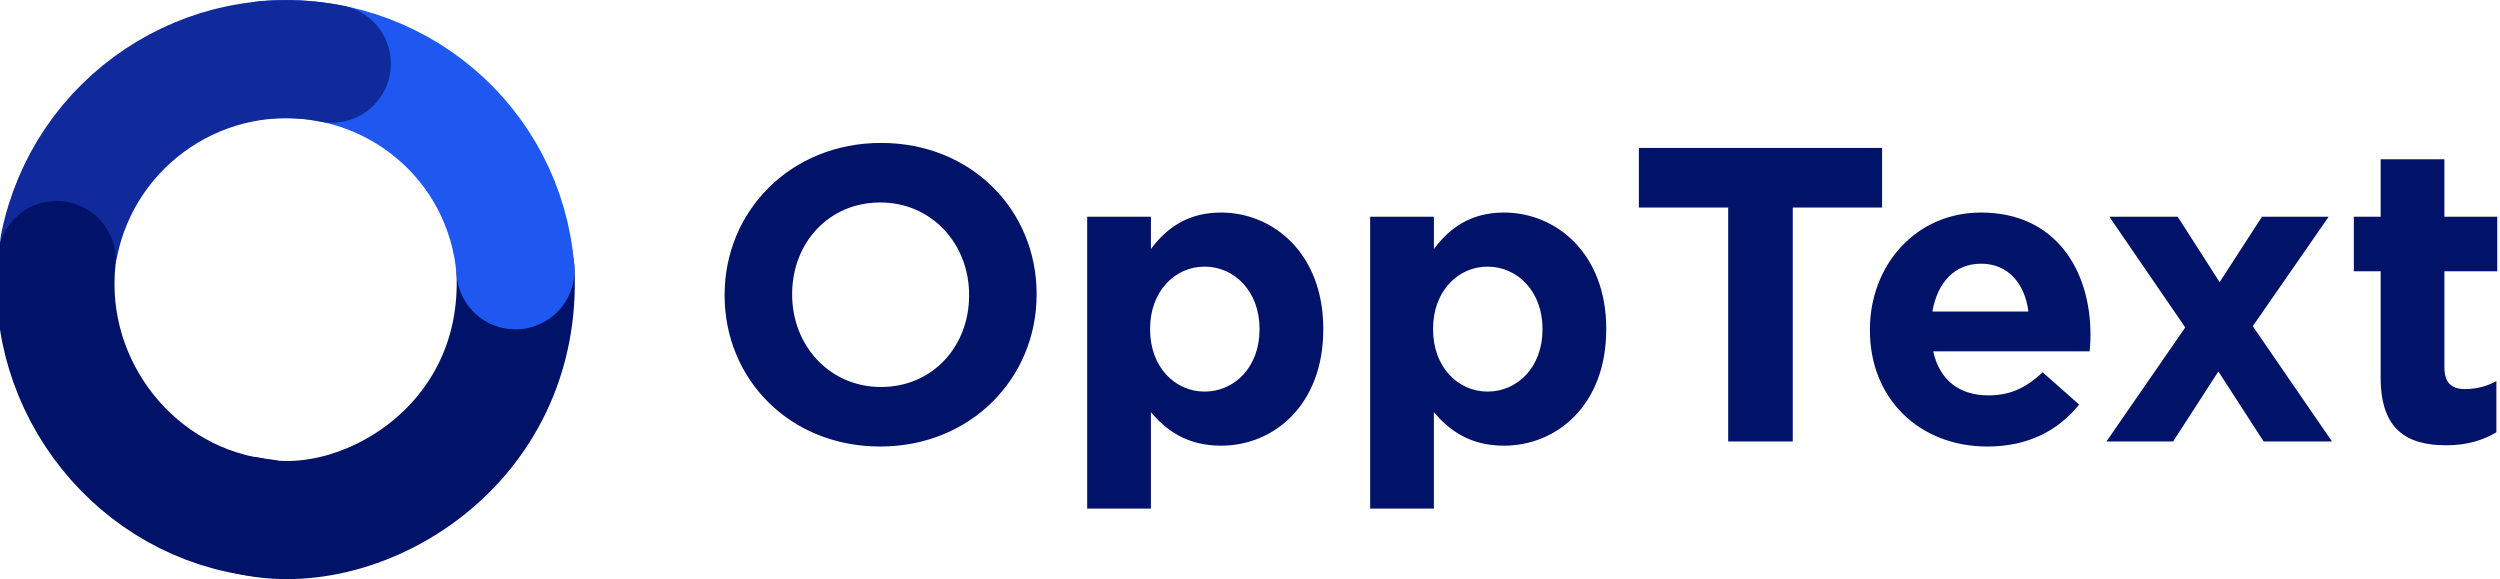 <?xml version="1.0" encoding="UTF-8" standalone="no"?>
<svg
   xmlns:dc="http://purl.org/dc/elements/1.1/"
   xmlns:cc="http://creativecommons.org/ns#"
   xmlns:rdf="http://www.w3.org/1999/02/22-rdf-syntax-ns#"
   xmlns:svg="http://www.w3.org/2000/svg"
   xmlns="http://www.w3.org/2000/svg"
   xmlns:sodipodi="http://sodipodi.sourceforge.net/DTD/sodipodi-0.dtd"
   xmlns:inkscape="http://www.inkscape.org/namespaces/inkscape"
   inkscape:version="1.0rc1 (09960d6, 2020-04-09)"
   sodipodi:docname="opptext_heading_inline.svg"
   id="svg843"
   version="1.1"
   fill="none"
   viewBox="0 0 967.3 224.192"
   height="224.192"
   width="967.3">
  <defs
     id="defs847" />
  <sodipodi:namedview
     inkscape:current-layer="svg843"
     inkscape:window-maximized="0"
     inkscape:window-y="25"
     inkscape:window-x="297"
     inkscape:cy="182.20831"
     inkscape:cx="373.33437"
     inkscape:zoom="0.93215651"
     showgrid="false"
     id="namedview845"
     inkscape:window-height="801"
     inkscape:window-width="1415"
     inkscape:pageshadow="2"
     inkscape:pageopacity="0"
     guidetolerance="10"
     gridtolerance="10"
     objecttolerance="10"
     borderopacity="1"
     bordercolor="#666666"
     pagecolor="#ffffff" />
  <path
     inkscape:connector-curvature="0"
     id="path833"
     stroke-linejoin="round"
     stroke-linecap="round"
     stroke-width="45.695"
     stroke="#001368"
     d="m 96.439,199.582 c 42.351,10.031 106.4,-26.439 102.998,-95.344" />
  <path
     inkscape:connector-curvature="0"
     id="path835"
     stroke-linejoin="round"
     stroke-linecap="round"
     stroke-width="45.695"
     stroke="#1e58f0"
     d="m 199.439,104.582 c -3.942,-49.393 -46.955,-85.388 -96.348,-81.446" />
  <path
     inkscape:connector-curvature="0"
     id="path837"
     stroke-linejoin="round"
     stroke-linecap="round"
     stroke-width="45.695"
     stroke="#102a9c"
     d="m 128.39,24.642 c -48.591,-9.698 -95.844,21.83 -105.543,70.421" />
  <path
     inkscape:connector-curvature="0"
     id="path839"
     stroke-linejoin="round"
     stroke-linecap="round"
     stroke-width="45.695"
     stroke="#001368"
     d="m 21.939,100.582 c -5.131,49.283 30.952,94.75 80.235,99.882" />
  <path
     style="stroke-width:1"
     inkscape:connector-curvature="0"
     id="path841"
     fill="#001368"
     d="m 401.086,114.036 v -0.325 c 0,-32.288 -25.149,-58.41 -60.195,-58.41 -35.046,0 -60.519,26.447 -60.519,58.734 v 0.324 c 0,32.288 25.149,58.41 60.194,58.41 35.046,0 60.519,-26.446 60.519,-58.733 z m -26.122,0.324 c 0,19.47 -13.953,35.371 -34.072,35.371 -20.119,0 -34.397,-16.226 -34.397,-35.695 v -0.325 c 0,-19.47 13.953,-35.37 34.072,-35.37 20.119,0 34.397,16.225 34.397,35.695 z m 137.037,13.142 v -0.325 c 0,-29.042 -19.307,-44.942 -39.588,-44.942 -12.817,0 -21.093,6.003 -27.096,14.115 V 83.858 H 420.654 V 196.783 h 24.662 v -37.318 c 5.841,6.977 13.953,12.98 27.096,12.98 20.605,0 39.588,-15.901 39.588,-44.943 z m -24.661,0 c 0,14.602 -9.735,24.013 -21.255,24.013 -11.52,0 -21.093,-9.573 -21.093,-24.013 v -0.325 c 0,-14.44 9.573,-24.012 21.093,-24.012 11.52,0 21.255,9.572 21.255,24.012 z m 134.148,0 v -0.325 c 0,-29.042 -19.307,-44.942 -39.589,-44.942 -12.817,0 -21.092,6.003 -27.095,14.115 V 83.858 H 530.141 V 196.783 h 24.662 v -37.318 c 5.841,6.977 13.953,12.98 27.095,12.98 20.606,0 39.589,-15.901 39.589,-44.943 z m -24.662,0 c 0,14.602 -9.735,24.013 -21.254,24.013 -11.52,0 -21.093,-9.573 -21.093,-24.013 v -0.325 c 0,-14.44 9.573,-24.012 21.093,-24.012 11.519,0 21.254,9.572 21.254,24.012 z M 728.215,80.288 V 57.248 h -94.105 v 23.039 h 34.559 v 90.535 h 24.986 V 80.288 Z m 80.633,49.486 v -0.325 c 0,-24.661 -13.304,-47.214 -42.347,-47.214 -25.311,0 -42.997,20.443 -42.997,45.267 v 0.325 c 0,26.609 19.308,44.942 45.43,44.942 15.738,0 27.42,-6.165 35.532,-16.225 l -14.115,-12.492 c -6.815,6.328 -12.818,8.923 -21.093,8.923 -11.033,0 -18.82,-5.841 -21.254,-17.036 h 60.518 c 0.163,-2.272 0.325,-3.732 0.325,-6.166 z m -24.013,-9.248 h -37.155 c 1.946,-11.195 8.599,-18.496 18.821,-18.496 10.384,0 16.874,7.464 18.333,18.496 z m 117.47,50.297 -30.665,-44.618 29.366,-42.347 h -25.797 l -16.388,25.31 -16.225,-25.31 h -26.446 l 29.366,42.834 -30.502,44.131 h 25.797 l 17.524,-27.096 17.523,27.096 z m 63.598,-3.569 V 147.46 c -3.569,1.947 -7.625,3.082 -12.169,3.082 -5.516,0 -7.949,-2.758 -7.949,-8.437 v -37.155 h 20.443 V 83.858 h -20.443 V 61.63 h -24.662 v 22.229 h -10.384 v 21.092 h 10.384 v 41.211 c 0,20.119 10.222,26.123 25.311,26.123 8.274,0 14.277,-1.948 19.469,-5.03 z" />
</svg>
